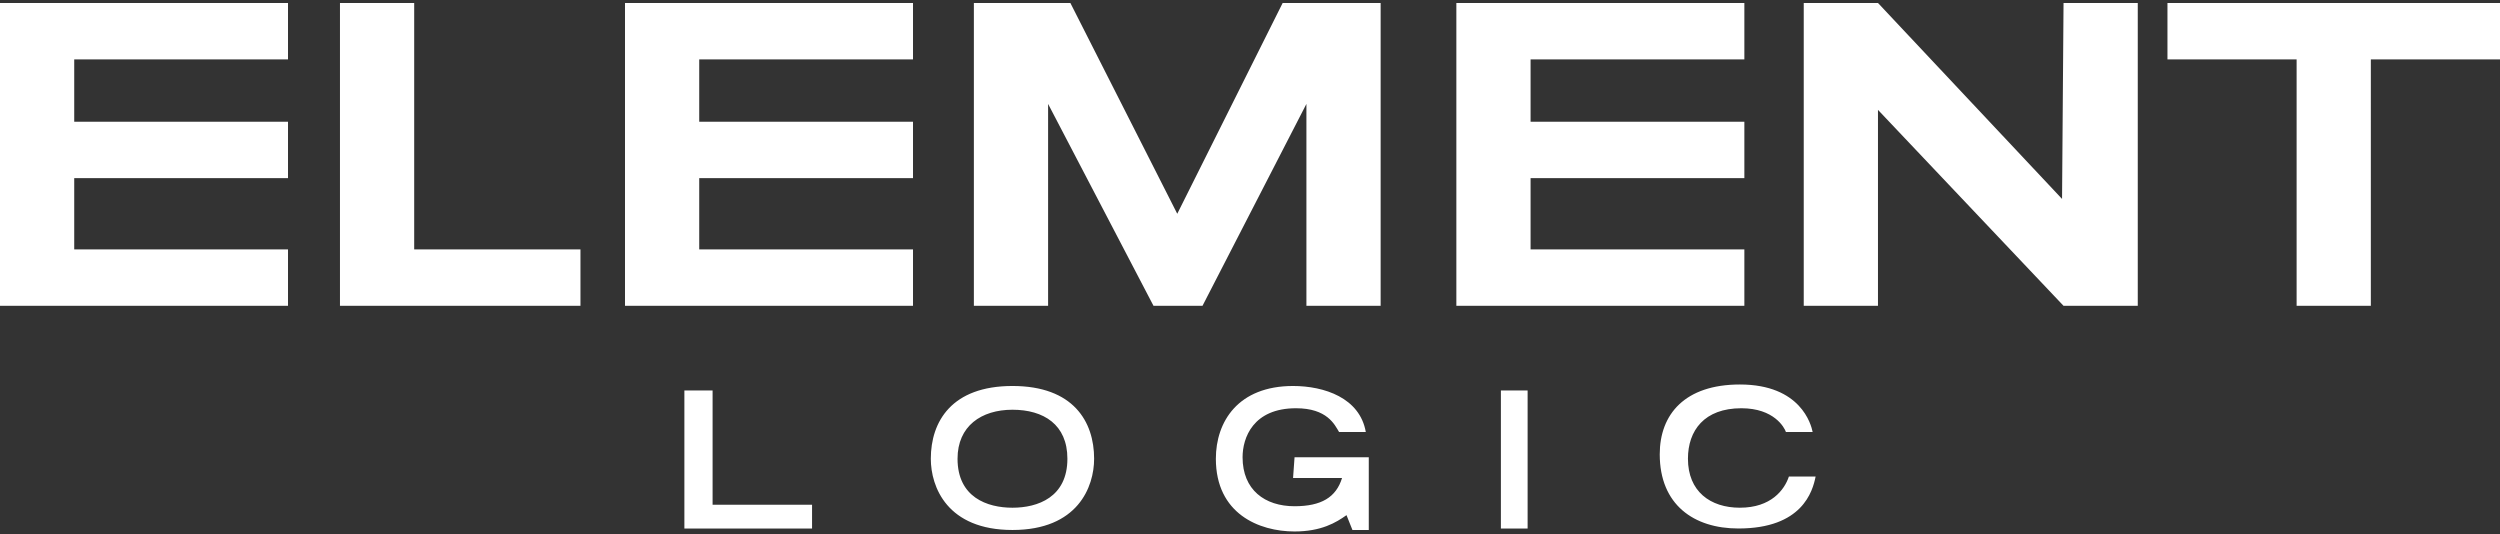 <svg version="1.1" id="Layer_1" xmlns="http://www.w3.org/2000/svg" x="0" y="0" viewBox="0 0 168.4 36" xml:space="preserve"><rect x="0" y="0" width="168.4" height="36" fill="#333333" stroke="none"/><path d="M68.2 26c-4.1 0-5.5 2.4-5.5 4.9 0 1.9 1.1 4.8 5.5 4.8s5.5-2.9 5.5-4.8c0-2.5-1.4-4.9-5.5-4.9zm0 8.2c-1.7 0-3.7-.7-3.7-3.3 0-2.2 1.6-3.3 3.7-3.3s3.7 1 3.7 3.3c0 2.6-2 3.3-3.7 3.3zm18.9-2h3.3c-.4 1.3-1.4 1.9-3.2 1.9-2 0-3.5-1.1-3.5-3.3 0-1.3.7-3.3 3.6-3.3 2.1 0 2.6 1.1 2.9 1.6H92c-.4-2.3-2.8-3.1-4.9-3.1-3.7 0-5.2 2.4-5.2 4.9 0 3.7 2.9 4.9 5.3 4.9 1.8 0 2.8-.6 3.5-1.1l.4 1h1.1v-4.9h-5l-.1 1.4zM27.9.2h-5v20.4h16.2v-3.8H27.9V.2zm20 26.1h-1.8v9.3h8.6V34H48v-7.7zM146 .2V4h8.7v16.6h5V4h8.8V.2H146zm-7.1 13.2L126.5.2h-5v20.4h5V7.4L139 20.6h5V.2h-5l-.1 13.2zm-59.6 1L72.1.2h-6.5v20.4h5V7l7.1 13.6H81L88 7v13.6h5V.2h-6.6l-7.1 14.2zm37.9 19.8c-2 0-3.5-1.1-3.5-3.3 0-1.9 1.1-3.4 3.6-3.4 2.2 0 2.9 1.3 3 1.6h1.8c-.1-.5-.8-3.2-4.9-3.2-3.7 0-5.4 2-5.4 4.7 0 3.4 2.3 5 5.3 5 4.3 0 5-2.5 5.2-3.5h-1.8c-.3.9-1.2 2.1-3.3 2.1zm-16.1 1.4h1.8v-9.3h-1.8v9.3zM19.4 8.2H5V4h14.4V.2H0v20.4h19.4v-3.8H5V12h14.4V8.2zm42.1 0H47.1V4h14.4V.2H42.1v20.4h19.4v-3.8H47.1V12h14.4V8.2zm56 8.6h-14.4V12h14.4V8.2h-14.4V4h14.4V.2H98.1v20.4h19.4v-3.8z" fill="#fff"/></svg>